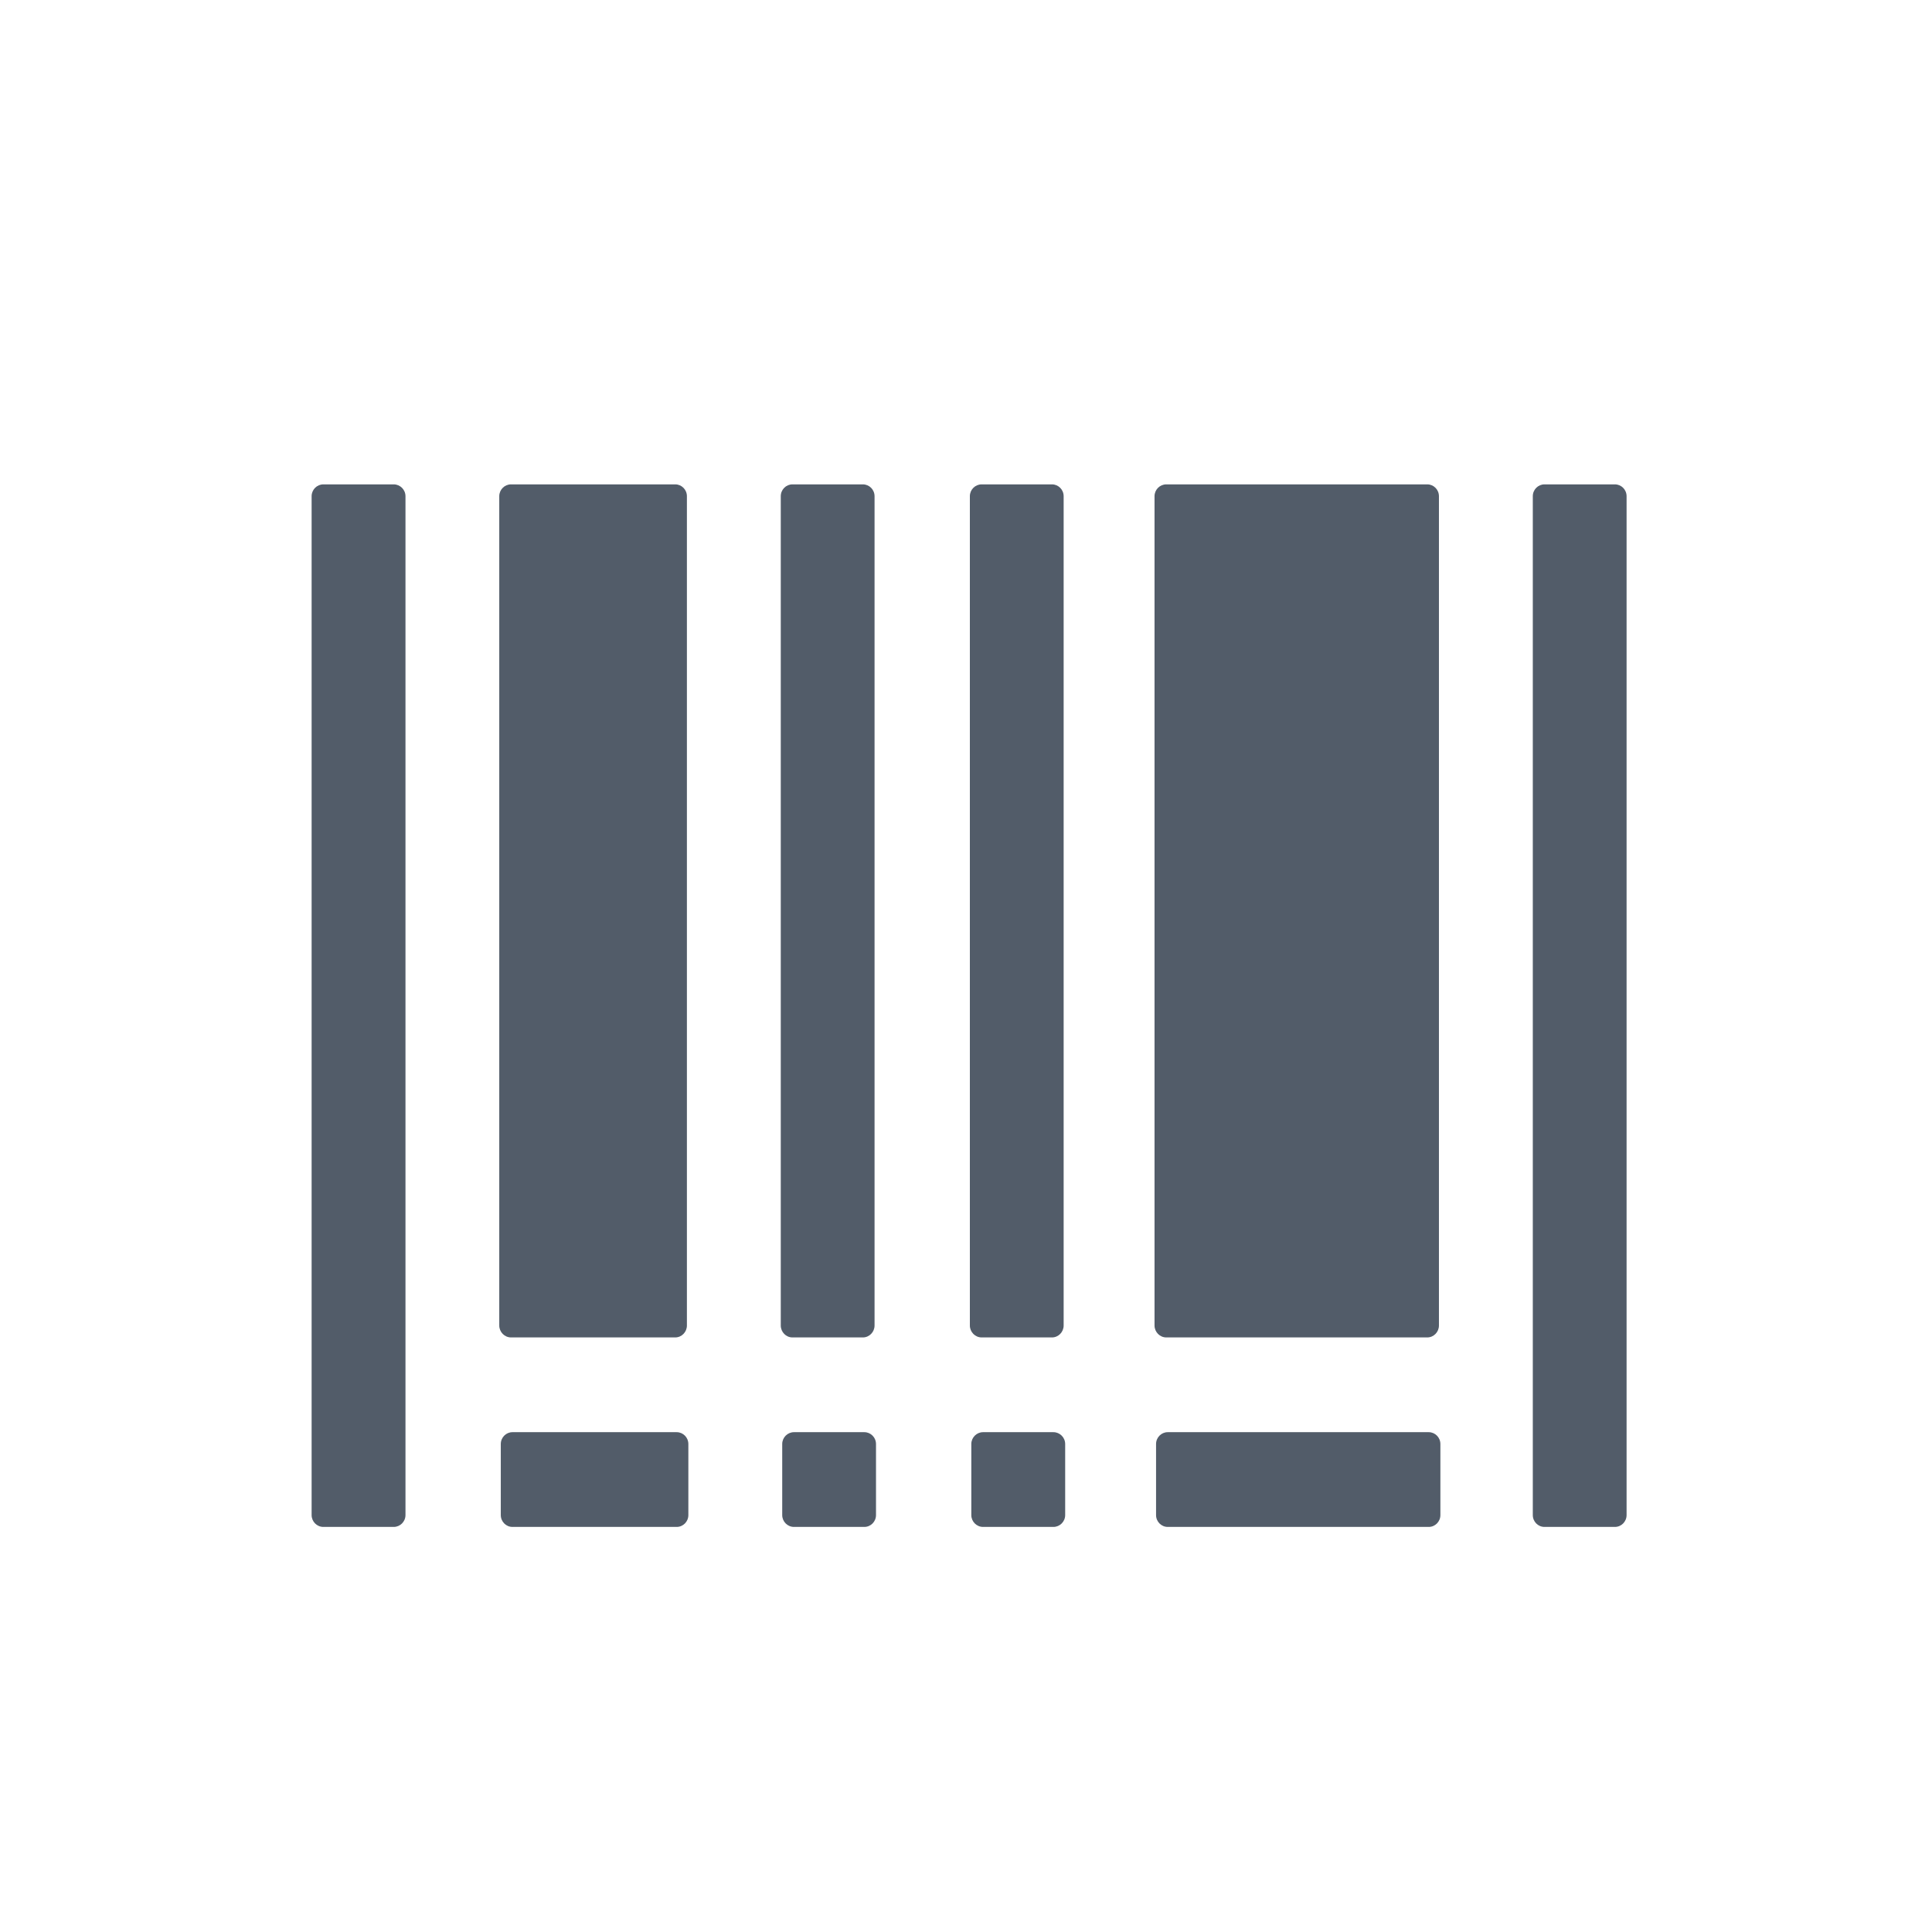 <svg width="24" height="24" viewBox="0 0 24 24" fill="none" xmlns="http://www.w3.org/2000/svg">
<path d="M4.891 6.017H4.017C3.937 6.017 3.871 6.083 3.871 6.164V18.821C3.871 18.902 3.937 18.968 4.017 18.968H4.891C4.971 18.968 5.037 18.902 5.037 18.821V6.164C5.037 6.083 4.971 6.017 4.891 6.017ZM20.061 6.017H19.186C19.106 6.017 19.041 6.083 19.041 6.164V18.821C19.041 18.902 19.106 18.968 19.186 18.968H20.061C20.141 18.968 20.206 18.902 20.206 18.821V6.164C20.206 6.083 20.141 6.017 20.061 6.017ZM6.348 16.614H8.388C8.468 16.614 8.533 16.547 8.533 16.466V6.164C8.533 6.083 8.468 6.017 8.388 6.017H6.348C6.268 6.017 6.202 6.083 6.202 6.164V16.466C6.202 16.547 6.268 16.614 6.348 16.614ZM12.194 16.614H13.068C13.148 16.614 13.213 16.547 13.213 16.466V6.164C13.213 6.083 13.148 6.017 13.068 6.017H12.194C12.114 6.017 12.048 6.083 12.048 6.164V16.466C12.048 16.547 12.114 16.614 12.194 16.614ZM14.488 16.614H17.73C17.81 16.614 17.875 16.547 17.875 16.466V6.164C17.875 6.083 17.81 6.017 17.73 6.017H14.488C14.408 6.017 14.342 6.083 14.342 6.164V16.466C14.342 16.547 14.408 16.614 14.488 16.614ZM9.844 16.614H10.719C10.799 16.614 10.864 16.547 10.864 16.466V6.164C10.864 6.083 10.799 6.017 10.719 6.017H9.844C9.764 6.017 9.699 6.083 9.699 6.164V16.466C9.699 16.547 9.764 16.614 9.844 16.614ZM8.406 17.791H6.366C6.286 17.791 6.221 17.857 6.221 17.938V18.821C6.221 18.902 6.286 18.968 6.366 18.968H8.406C8.486 18.968 8.551 18.902 8.551 18.821V17.938C8.551 17.857 8.486 17.791 8.406 17.791ZM13.086 17.791H12.212C12.132 17.791 12.066 17.857 12.066 17.938V18.821C12.066 18.902 12.132 18.968 12.212 18.968H13.086C13.166 18.968 13.232 18.902 13.232 18.821V17.938C13.232 17.857 13.166 17.791 13.086 17.791ZM17.748 17.791H14.506C14.426 17.791 14.361 17.857 14.361 17.938V18.821C14.361 18.902 14.426 18.968 14.506 18.968H17.748C17.828 18.968 17.893 18.902 17.893 18.821V17.938C17.893 17.857 17.828 17.791 17.748 17.791ZM10.737 17.791H9.863C9.783 17.791 9.717 17.857 9.717 17.938V18.821C9.717 18.902 9.783 18.968 9.863 18.968H10.737C10.817 18.968 10.882 18.902 10.882 18.821V17.938C10.882 17.857 10.817 17.791 10.737 17.791Z" fill="#525C69"/>
</svg>
